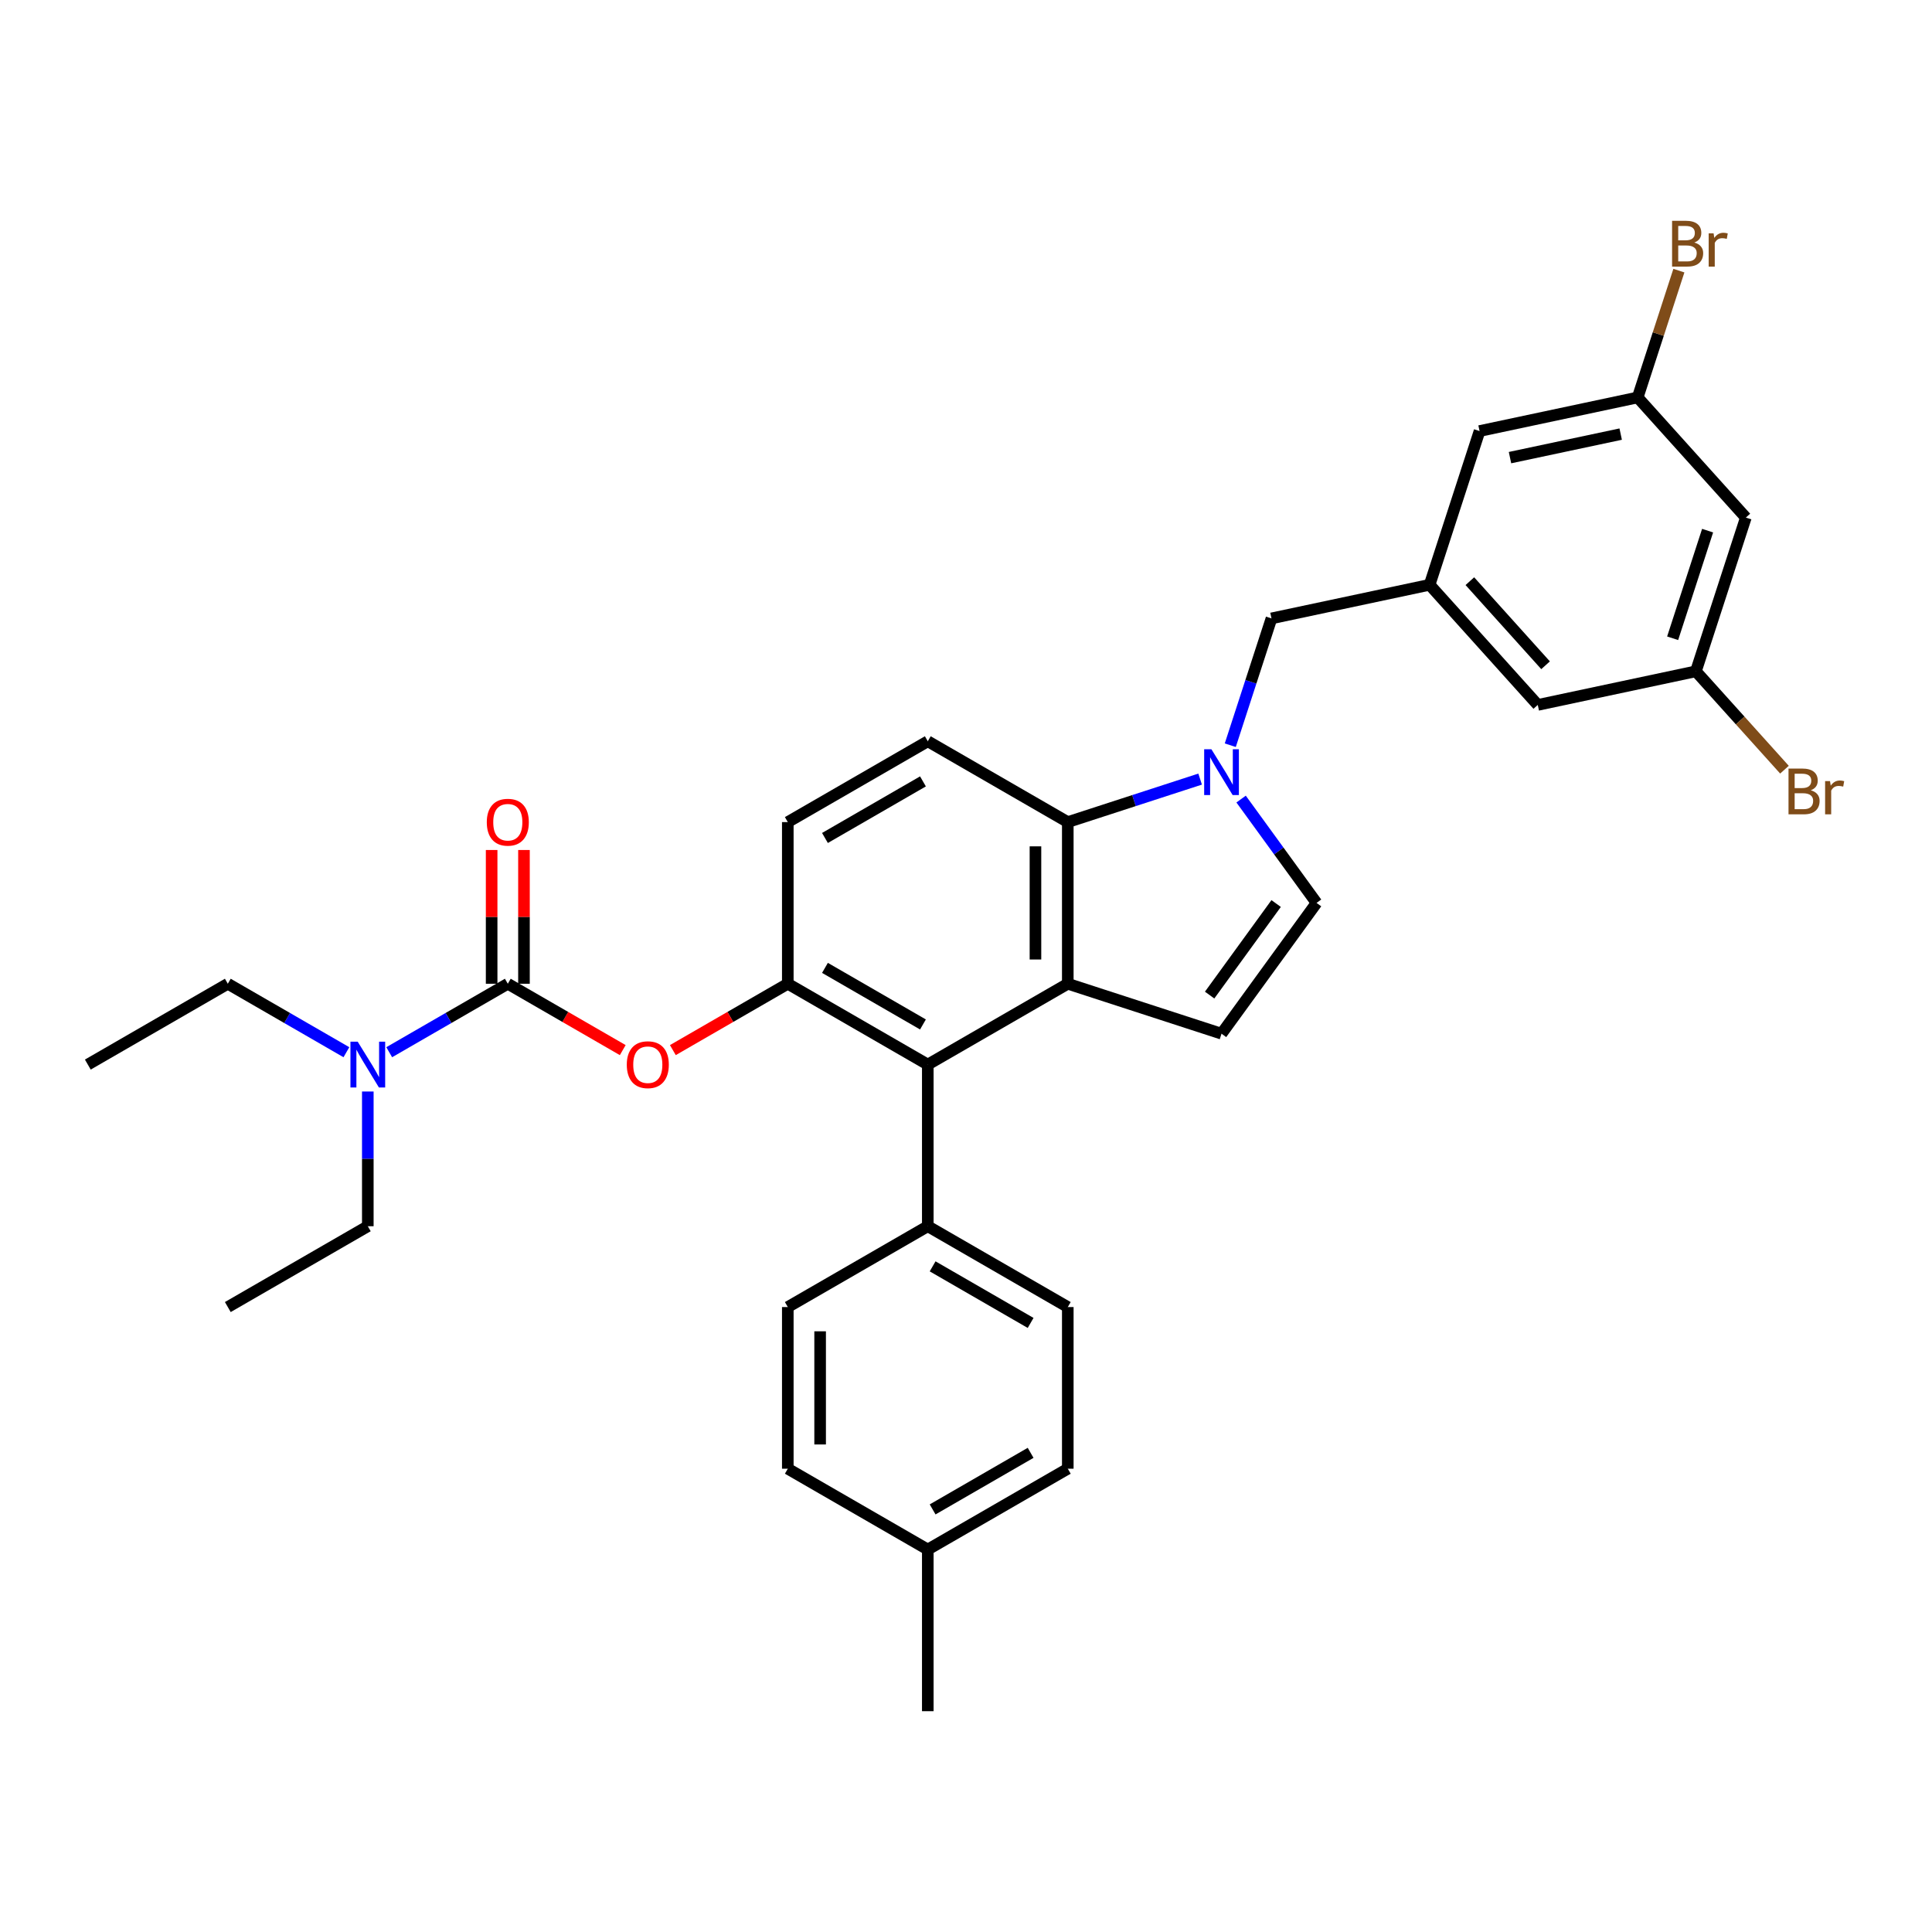 <?xml version='1.0' encoding='iso-8859-1'?>
<svg version='1.1' baseProfile='full'
              xmlns='http://www.w3.org/2000/svg'
                      xmlns:rdkit='http://www.rdkit.org/xml'
                      xmlns:xlink='http://www.w3.org/1999/xlink'
                  xml:space='preserve'
width='1000px' height='1000px' viewBox='0 0 1000 1000'>
<!-- END OF HEADER -->
<rect style='opacity:1.0;fill:#FFFFFF;stroke:none' width='1000' height='1000' x='0' y='0'> </rect>
<path class='bond-0' d='M 642.39,413.6 L 661.916,440.476' style='fill:none;fill-rule:evenodd;stroke:#0000FF;stroke-width:6px;stroke-linecap:butt;stroke-linejoin:miter;stroke-opacity:1' />
<path class='bond-0' d='M 661.916,440.476 L 681.443,467.352' style='fill:none;fill-rule:evenodd;stroke:#000000;stroke-width:6px;stroke-linecap:butt;stroke-linejoin:miter;stroke-opacity:1' />
<path class='bond-1' d='M 621.184,403.26 L 586.935,414.388' style='fill:none;fill-rule:evenodd;stroke:#0000FF;stroke-width:6px;stroke-linecap:butt;stroke-linejoin:miter;stroke-opacity:1' />
<path class='bond-1' d='M 586.935,414.388 L 552.686,425.516' style='fill:none;fill-rule:evenodd;stroke:#000000;stroke-width:6px;stroke-linecap:butt;stroke-linejoin:miter;stroke-opacity:1' />
<path class='bond-2' d='M 636.791,385.721 L 647.455,352.902' style='fill:none;fill-rule:evenodd;stroke:#0000FF;stroke-width:6px;stroke-linecap:butt;stroke-linejoin:miter;stroke-opacity:1' />
<path class='bond-2' d='M 647.455,352.902 L 658.118,320.084' style='fill:none;fill-rule:evenodd;stroke:#000000;stroke-width:6px;stroke-linecap:butt;stroke-linejoin:miter;stroke-opacity:1' />
<path class='bond-3' d='M 407.763,760.202 L 407.763,676.53' style='fill:none;fill-rule:evenodd;stroke:#000000;stroke-width:6px;stroke-linecap:butt;stroke-linejoin:miter;stroke-opacity:1' />
<path class='bond-3' d='M 424.497,747.651 L 424.497,689.081' style='fill:none;fill-rule:evenodd;stroke:#000000;stroke-width:6px;stroke-linecap:butt;stroke-linejoin:miter;stroke-opacity:1' />
<path class='bond-4' d='M 407.763,760.202 L 480.224,802.038' style='fill:none;fill-rule:evenodd;stroke:#000000;stroke-width:6px;stroke-linecap:butt;stroke-linejoin:miter;stroke-opacity:1' />
<path class='bond-5' d='M 407.763,676.53 L 480.224,634.695' style='fill:none;fill-rule:evenodd;stroke:#000000;stroke-width:6px;stroke-linecap:butt;stroke-linejoin:miter;stroke-opacity:1' />
<path class='bond-6' d='M 480.224,634.695 L 552.686,676.53' style='fill:none;fill-rule:evenodd;stroke:#000000;stroke-width:6px;stroke-linecap:butt;stroke-linejoin:miter;stroke-opacity:1' />
<path class='bond-6' d='M 482.726,655.462 L 533.449,684.747' style='fill:none;fill-rule:evenodd;stroke:#000000;stroke-width:6px;stroke-linecap:butt;stroke-linejoin:miter;stroke-opacity:1' />
<path class='bond-7' d='M 480.224,634.695 L 480.224,551.023' style='fill:none;fill-rule:evenodd;stroke:#000000;stroke-width:6px;stroke-linecap:butt;stroke-linejoin:miter;stroke-opacity:1' />
<path class='bond-8' d='M 552.686,676.53 L 552.686,760.202' style='fill:none;fill-rule:evenodd;stroke:#000000;stroke-width:6px;stroke-linecap:butt;stroke-linejoin:miter;stroke-opacity:1' />
<path class='bond-9' d='M 552.686,760.202 L 480.224,802.038' style='fill:none;fill-rule:evenodd;stroke:#000000;stroke-width:6px;stroke-linecap:butt;stroke-linejoin:miter;stroke-opacity:1' />
<path class='bond-9' d='M 533.449,751.985 L 482.726,781.27' style='fill:none;fill-rule:evenodd;stroke:#000000;stroke-width:6px;stroke-linecap:butt;stroke-linejoin:miter;stroke-opacity:1' />
<path class='bond-10' d='M 480.224,802.038 L 480.224,885.709' style='fill:none;fill-rule:evenodd;stroke:#000000;stroke-width:6px;stroke-linecap:butt;stroke-linejoin:miter;stroke-opacity:1' />
<path class='bond-11' d='M 480.224,551.023 L 407.763,509.188' style='fill:none;fill-rule:evenodd;stroke:#000000;stroke-width:6px;stroke-linecap:butt;stroke-linejoin:miter;stroke-opacity:1' />
<path class='bond-11' d='M 477.722,530.256 L 426.999,500.971' style='fill:none;fill-rule:evenodd;stroke:#000000;stroke-width:6px;stroke-linecap:butt;stroke-linejoin:miter;stroke-opacity:1' />
<path class='bond-12' d='M 480.224,551.023 L 552.686,509.188' style='fill:none;fill-rule:evenodd;stroke:#000000;stroke-width:6px;stroke-linecap:butt;stroke-linejoin:miter;stroke-opacity:1' />
<path class='bond-13' d='M 407.763,509.188 L 407.763,425.516' style='fill:none;fill-rule:evenodd;stroke:#000000;stroke-width:6px;stroke-linecap:butt;stroke-linejoin:miter;stroke-opacity:1' />
<path class='bond-14' d='M 407.763,509.188 L 378.016,526.362' style='fill:none;fill-rule:evenodd;stroke:#000000;stroke-width:6px;stroke-linecap:butt;stroke-linejoin:miter;stroke-opacity:1' />
<path class='bond-14' d='M 378.016,526.362 L 348.27,543.536' style='fill:none;fill-rule:evenodd;stroke:#FF0000;stroke-width:6px;stroke-linecap:butt;stroke-linejoin:miter;stroke-opacity:1' />
<path class='bond-15' d='M 407.763,425.516 L 480.224,383.68' style='fill:none;fill-rule:evenodd;stroke:#000000;stroke-width:6px;stroke-linecap:butt;stroke-linejoin:miter;stroke-opacity:1' />
<path class='bond-15' d='M 426.999,433.733 L 477.722,404.448' style='fill:none;fill-rule:evenodd;stroke:#000000;stroke-width:6px;stroke-linecap:butt;stroke-linejoin:miter;stroke-opacity:1' />
<path class='bond-16' d='M 480.224,383.68 L 552.686,425.516' style='fill:none;fill-rule:evenodd;stroke:#000000;stroke-width:6px;stroke-linecap:butt;stroke-linejoin:miter;stroke-opacity:1' />
<path class='bond-17' d='M 552.686,425.516 L 552.686,509.188' style='fill:none;fill-rule:evenodd;stroke:#000000;stroke-width:6px;stroke-linecap:butt;stroke-linejoin:miter;stroke-opacity:1' />
<path class='bond-17' d='M 535.951,438.067 L 535.951,496.637' style='fill:none;fill-rule:evenodd;stroke:#000000;stroke-width:6px;stroke-linecap:butt;stroke-linejoin:miter;stroke-opacity:1' />
<path class='bond-18' d='M 552.686,509.188 L 632.262,535.043' style='fill:none;fill-rule:evenodd;stroke:#000000;stroke-width:6px;stroke-linecap:butt;stroke-linejoin:miter;stroke-opacity:1' />
<path class='bond-19' d='M 681.443,467.352 L 632.262,535.043' style='fill:none;fill-rule:evenodd;stroke:#000000;stroke-width:6px;stroke-linecap:butt;stroke-linejoin:miter;stroke-opacity:1' />
<path class='bond-19' d='M 660.527,467.669 L 626.101,515.054' style='fill:none;fill-rule:evenodd;stroke:#000000;stroke-width:6px;stroke-linecap:butt;stroke-linejoin:miter;stroke-opacity:1' />
<path class='bond-20' d='M 322.332,543.536 L 292.586,526.362' style='fill:none;fill-rule:evenodd;stroke:#FF0000;stroke-width:6px;stroke-linecap:butt;stroke-linejoin:miter;stroke-opacity:1' />
<path class='bond-20' d='M 292.586,526.362 L 262.839,509.188' style='fill:none;fill-rule:evenodd;stroke:#000000;stroke-width:6px;stroke-linecap:butt;stroke-linejoin:miter;stroke-opacity:1' />
<path class='bond-21' d='M 262.839,509.188 L 232.148,526.907' style='fill:none;fill-rule:evenodd;stroke:#000000;stroke-width:6px;stroke-linecap:butt;stroke-linejoin:miter;stroke-opacity:1' />
<path class='bond-21' d='M 232.148,526.907 L 201.456,544.627' style='fill:none;fill-rule:evenodd;stroke:#0000FF;stroke-width:6px;stroke-linecap:butt;stroke-linejoin:miter;stroke-opacity:1' />
<path class='bond-22' d='M 271.206,509.188 L 271.206,474.573' style='fill:none;fill-rule:evenodd;stroke:#000000;stroke-width:6px;stroke-linecap:butt;stroke-linejoin:miter;stroke-opacity:1' />
<path class='bond-22' d='M 271.206,474.573 L 271.206,439.958' style='fill:none;fill-rule:evenodd;stroke:#FF0000;stroke-width:6px;stroke-linecap:butt;stroke-linejoin:miter;stroke-opacity:1' />
<path class='bond-22' d='M 254.472,509.188 L 254.472,474.573' style='fill:none;fill-rule:evenodd;stroke:#000000;stroke-width:6px;stroke-linecap:butt;stroke-linejoin:miter;stroke-opacity:1' />
<path class='bond-22' d='M 254.472,474.573 L 254.472,439.958' style='fill:none;fill-rule:evenodd;stroke:#FF0000;stroke-width:6px;stroke-linecap:butt;stroke-linejoin:miter;stroke-opacity:1' />
<path class='bond-23' d='M 179.3,544.627 L 148.608,526.907' style='fill:none;fill-rule:evenodd;stroke:#0000FF;stroke-width:6px;stroke-linecap:butt;stroke-linejoin:miter;stroke-opacity:1' />
<path class='bond-23' d='M 148.608,526.907 L 117.916,509.188' style='fill:none;fill-rule:evenodd;stroke:#000000;stroke-width:6px;stroke-linecap:butt;stroke-linejoin:miter;stroke-opacity:1' />
<path class='bond-24' d='M 190.378,564.963 L 190.378,599.829' style='fill:none;fill-rule:evenodd;stroke:#0000FF;stroke-width:6px;stroke-linecap:butt;stroke-linejoin:miter;stroke-opacity:1' />
<path class='bond-24' d='M 190.378,599.829 L 190.378,634.695' style='fill:none;fill-rule:evenodd;stroke:#000000;stroke-width:6px;stroke-linecap:butt;stroke-linejoin:miter;stroke-opacity:1' />
<path class='bond-25' d='M 117.916,509.188 L 45.455,551.023' style='fill:none;fill-rule:evenodd;stroke:#000000;stroke-width:6px;stroke-linecap:butt;stroke-linejoin:miter;stroke-opacity:1' />
<path class='bond-26' d='M 190.378,634.695 L 117.916,676.53' style='fill:none;fill-rule:evenodd;stroke:#000000;stroke-width:6px;stroke-linecap:butt;stroke-linejoin:miter;stroke-opacity:1' />
<path class='bond-27' d='M 739.961,302.688 L 795.948,364.868' style='fill:none;fill-rule:evenodd;stroke:#000000;stroke-width:6px;stroke-linecap:butt;stroke-linejoin:miter;stroke-opacity:1' />
<path class='bond-27' d='M 760.795,300.817 L 799.986,344.343' style='fill:none;fill-rule:evenodd;stroke:#000000;stroke-width:6px;stroke-linecap:butt;stroke-linejoin:miter;stroke-opacity:1' />
<path class='bond-28' d='M 739.961,302.688 L 765.817,223.111' style='fill:none;fill-rule:evenodd;stroke:#000000;stroke-width:6px;stroke-linecap:butt;stroke-linejoin:miter;stroke-opacity:1' />
<path class='bond-29' d='M 739.961,302.688 L 658.118,320.084' style='fill:none;fill-rule:evenodd;stroke:#000000;stroke-width:6px;stroke-linecap:butt;stroke-linejoin:miter;stroke-opacity:1' />
<path class='bond-30' d='M 795.948,364.868 L 877.791,347.471' style='fill:none;fill-rule:evenodd;stroke:#000000;stroke-width:6px;stroke-linecap:butt;stroke-linejoin:miter;stroke-opacity:1' />
<path class='bond-31' d='M 765.817,223.111 L 847.66,205.715' style='fill:none;fill-rule:evenodd;stroke:#000000;stroke-width:6px;stroke-linecap:butt;stroke-linejoin:miter;stroke-opacity:1' />
<path class='bond-31' d='M 781.573,236.871 L 838.863,224.693' style='fill:none;fill-rule:evenodd;stroke:#000000;stroke-width:6px;stroke-linecap:butt;stroke-linejoin:miter;stroke-opacity:1' />
<path class='bond-32' d='M 877.791,347.471 L 903.647,267.895' style='fill:none;fill-rule:evenodd;stroke:#000000;stroke-width:6px;stroke-linecap:butt;stroke-linejoin:miter;stroke-opacity:1' />
<path class='bond-32' d='M 865.754,330.364 L 883.853,274.66' style='fill:none;fill-rule:evenodd;stroke:#000000;stroke-width:6px;stroke-linecap:butt;stroke-linejoin:miter;stroke-opacity:1' />
<path class='bond-33' d='M 877.791,347.471 L 900.714,372.93' style='fill:none;fill-rule:evenodd;stroke:#000000;stroke-width:6px;stroke-linecap:butt;stroke-linejoin:miter;stroke-opacity:1' />
<path class='bond-33' d='M 900.714,372.93 L 923.637,398.389' style='fill:none;fill-rule:evenodd;stroke:#7F4C19;stroke-width:6px;stroke-linecap:butt;stroke-linejoin:miter;stroke-opacity:1' />
<path class='bond-34' d='M 847.66,205.715 L 858.323,172.897' style='fill:none;fill-rule:evenodd;stroke:#000000;stroke-width:6px;stroke-linecap:butt;stroke-linejoin:miter;stroke-opacity:1' />
<path class='bond-34' d='M 858.323,172.897 L 868.986,140.078' style='fill:none;fill-rule:evenodd;stroke:#7F4C19;stroke-width:6px;stroke-linecap:butt;stroke-linejoin:miter;stroke-opacity:1' />
<path class='bond-35' d='M 847.66,205.715 L 903.647,267.895' style='fill:none;fill-rule:evenodd;stroke:#000000;stroke-width:6px;stroke-linecap:butt;stroke-linejoin:miter;stroke-opacity:1' />
<path  class='atom-0' d='M 627.024 387.812
L 634.789 400.363
Q 635.559 401.601, 636.797 403.844
Q 638.035 406.086, 638.102 406.22
L 638.102 387.812
L 641.248 387.812
L 641.248 411.508
L 638.002 411.508
L 629.668 397.786
Q 628.698 396.179, 627.66 394.339
Q 626.656 392.498, 626.355 391.929
L 626.355 411.508
L 623.276 411.508
L 623.276 387.812
L 627.024 387.812
' fill='#0000FF'/>
<path  class='atom-15' d='M 324.424 551.09
Q 324.424 545.401, 327.235 542.221
Q 330.046 539.042, 335.301 539.042
Q 340.556 539.042, 343.367 542.221
Q 346.178 545.401, 346.178 551.09
Q 346.178 556.847, 343.333 560.127
Q 340.489 563.373, 335.301 563.373
Q 330.08 563.373, 327.235 560.127
Q 324.424 556.88, 324.424 551.09
M 335.301 560.696
Q 338.916 560.696, 340.857 558.286
Q 342.831 555.843, 342.831 551.09
Q 342.831 546.438, 340.857 544.095
Q 338.916 541.719, 335.301 541.719
Q 331.686 541.719, 329.712 544.062
Q 327.771 546.405, 327.771 551.09
Q 327.771 555.876, 329.712 558.286
Q 331.686 560.696, 335.301 560.696
' fill='#FF0000'/>
<path  class='atom-17' d='M 185.14 539.175
L 192.905 551.726
Q 193.674 552.964, 194.913 555.207
Q 196.151 557.449, 196.218 557.583
L 196.218 539.175
L 199.364 539.175
L 199.364 562.871
L 196.118 562.871
L 187.784 549.149
Q 186.813 547.543, 185.776 545.702
Q 184.772 543.861, 184.471 543.292
L 184.471 562.871
L 181.391 562.871
L 181.391 539.175
L 185.14 539.175
' fill='#0000FF'/>
<path  class='atom-18' d='M 251.962 425.583
Q 251.962 419.893, 254.773 416.714
Q 257.585 413.534, 262.839 413.534
Q 268.094 413.534, 270.905 416.714
Q 273.717 419.893, 273.717 425.583
Q 273.717 431.34, 270.872 434.62
Q 268.027 437.866, 262.839 437.866
Q 257.618 437.866, 254.773 434.62
Q 251.962 431.373, 251.962 425.583
M 262.839 435.189
Q 266.454 435.189, 268.395 432.779
Q 270.37 430.336, 270.37 425.583
Q 270.37 420.931, 268.395 418.588
Q 266.454 416.212, 262.839 416.212
Q 259.225 416.212, 257.25 418.555
Q 255.309 420.897, 255.309 425.583
Q 255.309 430.369, 257.25 432.779
Q 259.225 435.189, 262.839 435.189
' fill='#FF0000'/>
<path  class='atom-31' d='M 937.242 409.049
Q 939.518 409.685, 940.656 411.091
Q 941.827 412.463, 941.827 414.504
Q 941.827 417.784, 939.719 419.658
Q 937.644 421.499, 933.695 421.499
L 925.729 421.499
L 925.729 397.804
L 932.724 397.804
Q 936.774 397.804, 938.815 399.443
Q 940.857 401.083, 940.857 404.096
Q 940.857 407.677, 937.242 409.049
M 928.909 400.481
L 928.909 407.911
L 932.724 407.911
Q 935.067 407.911, 936.272 406.974
Q 937.51 406.003, 937.51 404.096
Q 937.51 400.481, 932.724 400.481
L 928.909 400.481
M 933.695 418.822
Q 936.004 418.822, 937.242 417.717
Q 938.481 416.613, 938.481 414.504
Q 938.481 412.563, 937.108 411.593
Q 935.77 410.589, 933.193 410.589
L 928.909 410.589
L 928.909 418.822
L 933.695 418.822
' fill='#7F4C19'/>
<path  class='atom-31' d='M 947.216 404.296
L 947.584 406.673
Q 949.391 403.995, 952.337 403.995
Q 953.274 403.995, 954.545 404.33
L 954.043 407.141
Q 952.604 406.807, 951.801 406.807
Q 950.395 406.807, 949.458 407.376
Q 948.555 407.911, 947.818 409.216
L 947.818 421.499
L 944.672 421.499
L 944.672 404.296
L 947.216 404.296
' fill='#7F4C19'/>
<path  class='atom-32' d='M 876.98 125.536
Q 879.256 126.172, 880.394 127.578
Q 881.565 128.95, 881.565 130.992
Q 881.565 134.272, 879.456 136.146
Q 877.381 137.987, 873.432 137.987
L 865.467 137.987
L 865.467 114.291
L 872.461 114.291
Q 876.511 114.291, 878.553 115.931
Q 880.594 117.571, 880.594 120.583
Q 880.594 124.164, 876.98 125.536
M 868.646 116.968
L 868.646 124.398
L 872.461 124.398
Q 874.804 124.398, 876.009 123.461
Q 877.247 122.491, 877.247 120.583
Q 877.247 116.968, 872.461 116.968
L 868.646 116.968
M 873.432 135.309
Q 875.741 135.309, 876.98 134.205
Q 878.218 133.1, 878.218 130.992
Q 878.218 129.051, 876.846 128.08
Q 875.507 127.076, 872.93 127.076
L 868.646 127.076
L 868.646 135.309
L 873.432 135.309
' fill='#7F4C19'/>
<path  class='atom-32' d='M 886.953 120.784
L 887.322 123.16
Q 889.129 120.483, 892.074 120.483
Q 893.011 120.483, 894.283 120.817
L 893.781 123.629
Q 892.342 123.294, 891.539 123.294
Q 890.133 123.294, 889.196 123.863
Q 888.292 124.398, 887.556 125.704
L 887.556 137.987
L 884.41 137.987
L 884.41 120.784
L 886.953 120.784
' fill='#7F4C19'/>
</svg>
